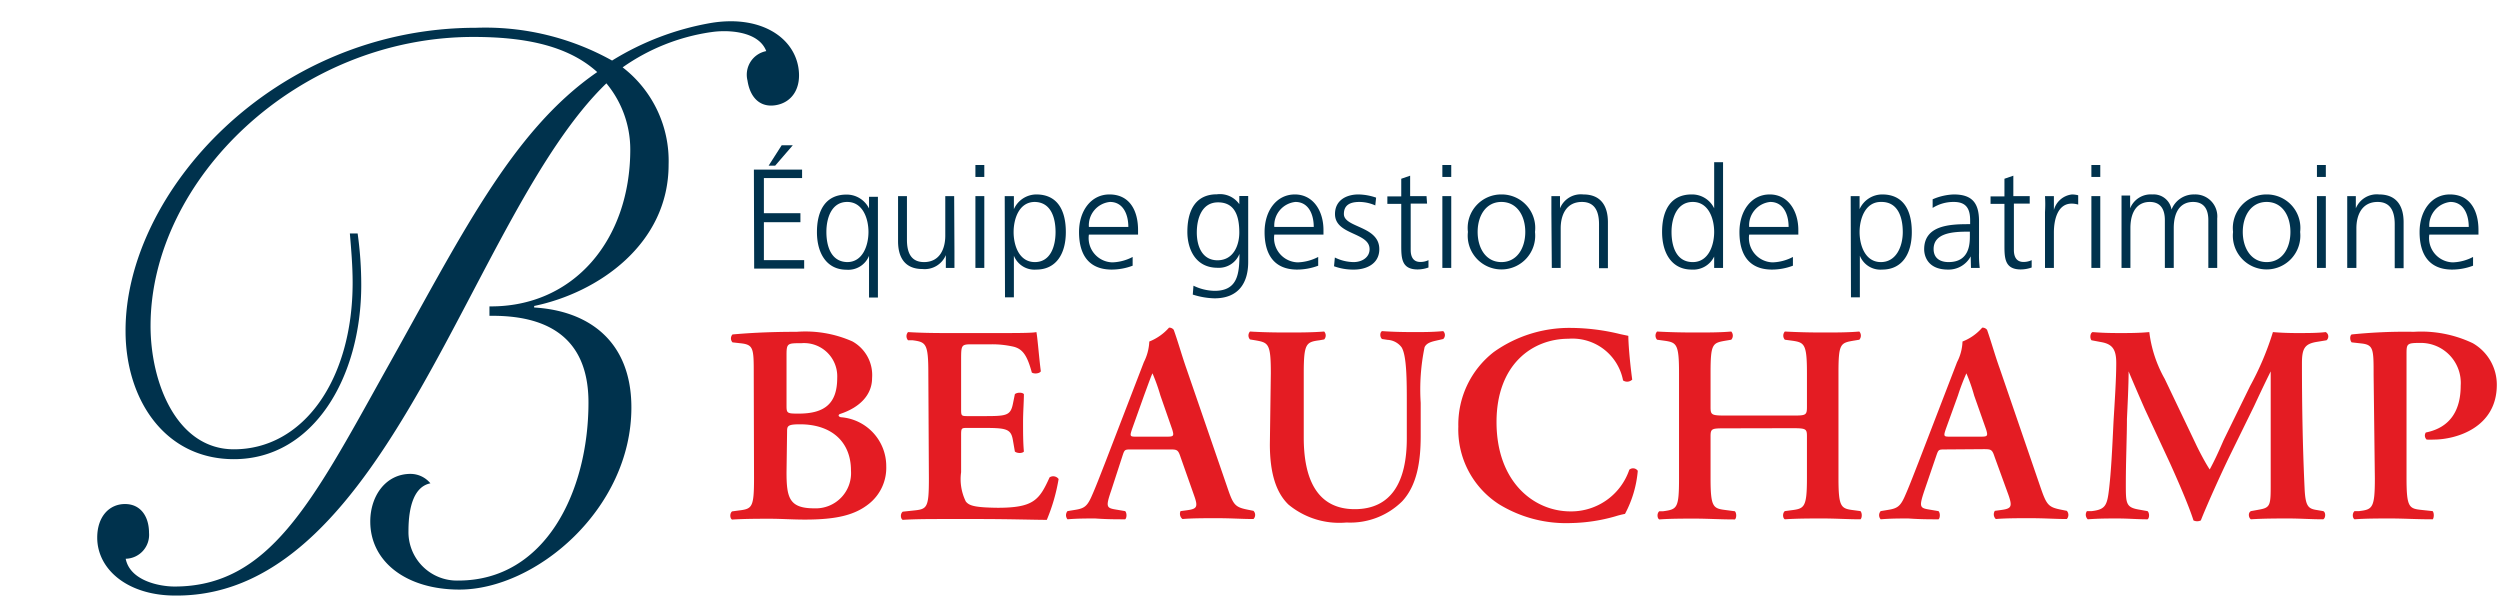 <svg id="b07b861b-8158-4223-9393-484cf0f60c3c" data-name="Calque 1" xmlns="http://www.w3.org/2000/svg" width="180" height="43" viewBox="0 0 180 43"><title>logo-cp-equipe-beauchamp-M</title><path d="M54.28,12.21h3.47v.61H55v2.53h2.63V16H55v2.73h2.9v.61h-3.6Zm2-1.75h.8l-1.27,1.47h-.47Z" fill="#00324d"/><path d="M63.21,21.42h-.64v-3h0a1.61,1.61,0,0,1-1.62,1c-1.42,0-2.13-1.17-2.13-2.71s.61-2.7,2.13-2.7a1.79,1.79,0,0,1,1.62,1h0v-.84h.64ZM61,18.87c1.13,0,1.53-1.22,1.53-2.17s-.4-2.16-1.53-2.16S59.5,15.7,59.5,16.7s.32,2.17,1.54,2.17" fill="#00324d"/><path d="M68.72,18.08c0,.39,0,.8,0,1.21h-.62v-.92h0a1.65,1.65,0,0,1-1.68,1c-1.28,0-1.76-.85-1.76-2V14.12h.64v3.14c0,1,.34,1.61,1.23,1.61,1.16,0,1.53-1,1.53-1.89V14.12h.64Z" fill="#00324d"/><path d="M70.87,12.74h-.64v-.86h.64Zm-.64,1.38h.64v5.17h-.64Z" fill="#00324d"/><path d="M72.34,14.12H73l0,.94h0A1.78,1.78,0,0,1,74.61,14c1.52,0,2.13,1.13,2.13,2.71s-.71,2.7-2.13,2.7a1.59,1.59,0,0,1-1.61-1h0v3h-.64Zm2.17.42c-1.14,0-1.53,1.22-1.53,2.17s.39,2.16,1.53,2.16S76,17.71,76,16.71s-.31-2.17-1.53-2.17" fill="#00324d"/><path d="M81.55,19.13a4.29,4.29,0,0,1-1.5.28c-1.72,0-2.36-1.15-2.36-2.7S78.57,14,79.88,14c1.46,0,2.06,1.17,2.06,2.56v.33H78.4a1.75,1.75,0,0,0,1.7,2,3.33,3.33,0,0,0,1.45-.39Zm-.31-2.79c0-.9-.37-1.8-1.32-1.8a1.69,1.69,0,0,0-1.52,1.8Z" fill="#00324d"/><path d="M89.87,18.87c0,1.44-.65,2.61-2.43,2.61a5.53,5.53,0,0,1-1.56-.27l.05-.64a3.59,3.59,0,0,0,1.52.37c1.65,0,1.79-1.2,1.79-2.66h0a1.59,1.59,0,0,1-1.57,1c-1.66,0-2.18-1.44-2.18-2.58,0-1.58.61-2.71,2.13-2.71a1.7,1.7,0,0,1,1.61.71h0v-.59h.64Zm-2.21-.13c1.16,0,1.57-1.09,1.57-2,0-1.25-.36-2.17-1.53-2.17s-1.53,1.16-1.53,2.17.4,2,1.49,2" fill="#00324d"/><path d="M94.91,19.13a4.34,4.34,0,0,1-1.51.28c-1.71,0-2.35-1.15-2.35-2.7S91.92,14,93.23,14s2.06,1.17,2.06,2.56v.33H91.75a1.75,1.75,0,0,0,1.7,2,3.42,3.42,0,0,0,1.46-.39Zm-.32-2.79c0-.9-.37-1.8-1.32-1.8a1.7,1.7,0,0,0-1.52,1.8Z" fill="#00324d"/><path d="M96.11,18.54a3.09,3.09,0,0,0,1.35.33c.61,0,1.15-.34,1.15-.93,0-1.23-2.49-1-2.49-2.53,0-1,.83-1.41,1.69-1.41a4.07,4.07,0,0,1,1.27.23l-.06.56a2.86,2.86,0,0,0-1.14-.25c-.66,0-1.12.21-1.12.87,0,1,2.55.84,2.55,2.53,0,1.1-1,1.47-1.81,1.47a4,4,0,0,1-1.45-.24Z" fill="#00324d"/><path d="M102.75,14.66h-1.18V18c0,.47.17.86.69.86a1.32,1.32,0,0,0,.59-.13l0,.53a2.37,2.37,0,0,1-.78.14c-1.14,0-1.18-.78-1.18-1.72v-3h-1v-.54h1V12.87l.64-.22v1.47h1.18Z" fill="#00324d"/><path d="M104.49,12.74h-.64v-.86h.64Zm-.64,1.38h.64v5.17h-.64Z" fill="#00324d"/><path d="M108.1,14a2.41,2.41,0,0,1,2.42,2.7,2.43,2.43,0,1,1-4.83,0A2.41,2.41,0,0,1,108.1,14m0,4.87c1.12,0,1.72-1,1.72-2.17s-.6-2.16-1.72-2.16-1.71,1-1.71,2.16.59,2.17,1.71,2.17" fill="#00324d"/><path d="M111.7,15.34c0-.4,0-.81,0-1.22h.62V15h0A1.62,1.62,0,0,1,114,14c1.28,0,1.77.85,1.77,2v3.31h-.64V16.15c0-1-.35-1.61-1.23-1.61-1.17,0-1.53,1-1.53,1.89v2.86h-.64Z" fill="#00324d"/><path d="M124.06,19.29h-.64v-.82h0a1.67,1.67,0,0,1-1.62.94c-1.42,0-2.13-1.17-2.13-2.71s.61-2.7,2.13-2.7a1.76,1.76,0,0,1,1.62,1h0V11.68h.64Zm-2.18-.42c1.14,0,1.54-1.22,1.54-2.17s-.4-2.16-1.54-2.16-1.53,1.16-1.53,2.16.32,2.17,1.53,2.17" fill="#00324d"/><path d="M129.09,19.13a4.25,4.25,0,0,1-1.5.28c-1.72,0-2.35-1.15-2.35-2.7s.87-2.71,2.18-2.71,2.06,1.17,2.06,2.56v.33h-3.54a1.75,1.75,0,0,0,1.7,2,3.33,3.33,0,0,0,1.45-.39Zm-.31-2.79c0-.9-.37-1.8-1.32-1.8a1.69,1.69,0,0,0-1.52,1.8Z" fill="#00324d"/><path d="M133.25,14.12h.64l0,.94h0A1.79,1.79,0,0,1,135.52,14c1.52,0,2.13,1.13,2.13,2.71s-.71,2.7-2.13,2.7a1.59,1.59,0,0,1-1.61-1h0v3h-.64Zm2.17.42c-1.13,0-1.53,1.22-1.53,2.17s.4,2.16,1.53,2.16S137,17.71,137,16.71s-.31-2.17-1.53-2.17" fill="#00324d"/><path d="M141.89,18.46h0a1.8,1.8,0,0,1-1.64.95c-1.47,0-1.71-1-1.71-1.46,0-1.73,1.85-1.81,3.19-1.81h.12v-.27c0-.88-.31-1.33-1.18-1.33a2.81,2.81,0,0,0-1.52.43v-.62a4.17,4.17,0,0,1,1.52-.35c1.28,0,1.82.57,1.82,1.92v2.29a7.39,7.39,0,0,0,.05,1.08h-.63Zm-.06-1.78h-.18c-1.11,0-2.43.12-2.43,1.25,0,.68.49.94,1.08.94,1.5,0,1.53-1.31,1.53-1.87Z" fill="#00324d"/><path d="M146.14,14.66H145V18c0,.47.17.86.69.86a1.35,1.35,0,0,0,.59-.13l0,.53a2.37,2.37,0,0,1-.78.14c-1.14,0-1.18-.78-1.18-1.72v-3h-1v-.54h1V12.87l.64-.22v1.47h1.18Z" fill="#00324d"/><path d="M147.24,15.27a9.34,9.34,0,0,0,0-1.15h.64v1h0A1.52,1.52,0,0,1,149.19,14a1.87,1.87,0,0,1,.44.06v.67a1.66,1.66,0,0,0-.47-.07c-1,0-1.28,1.14-1.28,2.08v2.55h-.64Z" fill="#00324d"/><path d="M151.22,12.74h-.64v-.86h.64Zm-.64,1.38h.64v5.17h-.64Z" fill="#00324d"/><path d="M159,19.29V15.85c0-.73-.27-1.31-1.1-1.31s-1.39.6-1.39,1.89v2.86h-.64V15.85c0-.73-.27-1.31-1.09-1.31s-1.39.6-1.39,1.89v2.86h-.64v-4c0-.39,0-.8,0-1.21h.62V15h0a1.6,1.6,0,0,1,1.61-1,1.3,1.3,0,0,1,1.37,1.09h0A1.72,1.72,0,0,1,158,14a1.58,1.58,0,0,1,1.64,1.73v3.56Z" fill="#00324d"/><path d="M163.2,14a2.41,2.41,0,0,1,2.41,2.7,2.43,2.43,0,1,1-4.83,0A2.42,2.42,0,0,1,163.2,14m0,4.87c1.12,0,1.71-1,1.71-2.17s-.59-2.16-1.71-2.16-1.72,1-1.72,2.16.6,2.17,1.72,2.17" fill="#00324d"/><path d="M167.46,12.74h-.64v-.86h.64Zm-.64,1.38h.64v5.17h-.64Z" fill="#00324d"/><path d="M169,15.34c0-.4,0-.81,0-1.22h.62V15h0a1.63,1.63,0,0,1,1.67-1c1.28,0,1.77.85,1.77,2v3.31h-.64V16.15c0-1-.35-1.61-1.23-1.61-1.17,0-1.53,1-1.53,1.89v2.86H169Z" fill="#00324d"/><path d="M178.06,19.13a4.25,4.25,0,0,1-1.5.28c-1.71,0-2.35-1.15-2.35-2.7s.87-2.71,2.18-2.71c1.46,0,2.06,1.17,2.06,2.56v.33h-3.54a1.75,1.75,0,0,0,1.7,2,3.33,3.33,0,0,0,1.45-.39Zm-.31-2.79c0-.9-.37-1.8-1.32-1.8a1.7,1.7,0,0,0-1.52,1.8Z" fill="#00324d"/><path d="M54.27,27c0-1.95,0-2.19-1-2.29l-.53-.06a.42.42,0,0,1,0-.57c.91-.08,2.39-.19,4.63-.19a8.35,8.35,0,0,1,4,.69,2.77,2.77,0,0,1,1.42,2.64c0,1.2-.87,2.11-2.29,2.58a.15.15,0,0,0-.12.12s0,.08.16.12a3.53,3.53,0,0,1,3.27,3.54,3.31,3.31,0,0,1-1.24,2.69c-1,.8-2.29,1.14-4.61,1.14-.89,0-1.74-.06-2.51-.06s-1.85,0-2.74.06c-.16-.08-.18-.45,0-.59l.44-.06c1-.12,1.14-.18,1.14-2.33Zm2.36,2.23c0,.53.06.55.87.55,1.91,0,2.78-.75,2.78-2.58a2.39,2.39,0,0,0-2.58-2.49c-1,0-1.07,0-1.07.85Zm0,4.77c0,1.85.2,2.6,2,2.6a2.54,2.54,0,0,0,2.64-2.72c0-2.09-1.42-3.33-3.67-3.33-.89,0-.93.12-.93.53Z" fill="#e41c23"/><path d="M66.84,26.86c0-2.15-.18-2.23-1.13-2.36l-.33,0a.44.44,0,0,1,0-.59c.77.05,1.73.07,2.62.07h3.88c1.29,0,2.47,0,2.74-.07.08.35.2,1.95.32,2.82-.08.17-.49.21-.65.09-.32-1.18-.63-1.67-1.28-1.85a6.87,6.87,0,0,0-1.62-.18H70.07c-.87,0-.87,0-.87,1.19v3.44c0,.52,0,.54.48.54h1c1.76,0,2.07,0,2.25-.89l.14-.69c.16-.14.55-.14.65,0,0,.55-.06,1.28-.06,2s0,1.48.06,2.13c-.1.14-.49.14-.65,0l-.14-.81c-.14-.85-.49-.89-2.25-.89h-1c-.46,0-.48,0-.48.54V34a3.63,3.63,0,0,0,.34,2.11c.24.29.59.43,2.29.45,2.58,0,3-.55,3.74-2.19a.48.48,0,0,1,.65.12,13.17,13.17,0,0,1-.85,2.94c-.9,0-2.64-.06-5-.06H68c-.89,0-2.13,0-3,.06-.17-.08-.19-.45,0-.59l.75-.08c1-.1,1.13-.16,1.13-2.31Z" fill="#e41c23"/><path d="M81.48,32.36c-.53,0-.51,0-.69.55L80,35.34c-.41,1.2-.33,1.24.42,1.36l.59.1c.14.14.12.51,0,.59-.65,0-1.32,0-2.15-.06-.67,0-1.3,0-2,.06a.46.46,0,0,1,0-.59l.61-.1c.59-.1.81-.26,1.11-.93s.57-1.38,1-2.48l2.78-7.22a3.62,3.62,0,0,0,.39-1.48,3.71,3.71,0,0,0,1.42-1,.4.4,0,0,1,.34.16c.33.92.59,1.87.91,2.78l2.93,8.51c.46,1.36.56,1.48,1.6,1.68l.3.06a.42.42,0,0,1,0,.59c-.83,0-1.58-.06-2.63-.06-.88,0-1.77,0-2.48.06A.47.47,0,0,1,85,36.8l.45-.06c.73-.1.83-.22.52-1.08L85,32.91c-.18-.55-.26-.55-.83-.55Zm2.43-.92c.57,0,.65,0,.49-.52l-.85-2.44a13.63,13.63,0,0,0-.57-1.6h0c-.08.14-.26.65-.61,1.6l-.85,2.38c-.2.58-.16.58.32.58Z" fill="#e41c23"/><path d="M91.5,26.86c0-2.15-.18-2.19-1.13-2.36L90,24.44a.42.42,0,0,1,0-.57c.81.05,1.73.07,2.62.07s1.83,0,2.72-.07a.42.42,0,0,1,0,.57L95,24.5c-.95.13-1.13.21-1.13,2.36v4.65c0,2.8.85,5.15,3.67,5.15,2.66,0,3.75-2,3.75-5.09V29c0-1.52,0-3.41-.38-4a1.35,1.35,0,0,0-1-.53l-.4-.06c-.18-.14-.16-.5,0-.57.69.05,1.46.07,2.25.07s1.4,0,2.15-.07a.39.39,0,0,1,0,.57l-.44.1c-.39.09-.75.17-.9.49a15,15,0,0,0-.28,4v2.41c0,1.85-.28,3.56-1.34,4.69a5.31,5.31,0,0,1-4,1.52,5.74,5.74,0,0,1-4.18-1.29c-.91-.88-1.34-2.3-1.34-4.35Z" fill="#e41c23"/><path d="M117.51,27.34a.52.52,0,0,1-.65.05,3.71,3.71,0,0,0-3.93-3c-2.58,0-5.18,1.83-5.18,6,0,4.32,2.7,6.43,5.32,6.43a4.42,4.42,0,0,0,4.24-3,.41.41,0,0,1,.61.08A8,8,0,0,1,117,37a6.68,6.68,0,0,0-.71.18,12.32,12.32,0,0,1-3.17.48,9.23,9.23,0,0,1-5.2-1.36A6.39,6.39,0,0,1,105,30.71a6.61,6.61,0,0,1,2.56-5.37,9.38,9.38,0,0,1,5.6-1.73,15.23,15.23,0,0,1,3.51.45l.57.12c0,.47.08,1.66.28,3.16" fill="#e41c23"/><path d="M124.26,30.84c-1,0-1.1,0-1.1.58v3c0,2.15.19,2.19,1.14,2.31l.61.08c.14.14.12.51,0,.59-1.06,0-2-.06-2.86-.06s-1.81,0-2.58.06c-.16-.08-.18-.45,0-.59l.28,0c1-.14,1.14-.2,1.14-2.35V26.86c0-2.15-.18-2.21-1.14-2.34l-.44-.06a.44.44,0,0,1,0-.59c.89.05,1.84.07,2.74.07s1.8,0,2.6-.07a.44.44,0,0,1,0,.59l-.35.06c-1,.17-1.14.19-1.14,2.34v2.45c0,.57.07.61,1.1.61H129c1,0,1.1,0,1.1-.61V26.86c0-2.15-.19-2.21-1.14-2.34l-.45-.06a.44.44,0,0,1,0-.59c.94.05,1.85.07,2.74.07s1.81,0,2.62-.07a.44.44,0,0,1,0,.59l-.36.06c-1,.17-1.14.19-1.14,2.34v7.55c0,2.15.18,2.21,1.14,2.33l.44.06c.14.14.12.51,0,.59-.89,0-1.8-.06-2.7-.06s-1.84,0-2.74.06c-.16-.08-.18-.45,0-.59l.45-.06c.95-.12,1.14-.18,1.14-2.33v-3c0-.54-.07-.58-1.1-.58Z" fill="#e41c23"/><path d="M140.07,32.36c-.52,0-.5,0-.69.55l-.83,2.43c-.4,1.2-.32,1.24.43,1.36l.59.1c.14.14.12.51,0,.59-.65,0-1.32,0-2.16-.06-.67,0-1.29,0-2,.06a.44.44,0,0,1,0-.59l.6-.1c.59-.1.82-.26,1.12-.93s.57-1.38,1-2.48l2.78-7.22a3.46,3.46,0,0,0,.39-1.48,3.62,3.62,0,0,0,1.42-1,.42.42,0,0,1,.35.16c.32.92.58,1.87.91,2.78l2.92,8.51c.47,1.36.57,1.48,1.61,1.68l.3.06a.44.44,0,0,1,0,.59c-.83,0-1.58-.06-2.64-.06-.87,0-1.76,0-2.47.06a.46.46,0,0,1-.07-.59l.45-.06c.73-.1.83-.22.53-1.08l-1-2.75c-.18-.55-.26-.55-.83-.55Zm2.44-.92c.57,0,.65,0,.49-.52l-.86-2.44a12.69,12.69,0,0,0-.56-1.6h0a15.36,15.36,0,0,0-.61,1.6l-.86,2.38c-.2.58-.16.58.33.58Z" fill="#e41c23"/><path d="M167.27,36.8c.2.08.18.51,0,.59-.87,0-1.67-.06-2.48-.06s-1.82,0-2.72.06c-.16-.08-.24-.47,0-.59l.55-.1c.81-.14.87-.28.87-1.66v-8.3h0c-.55,1.11-.83,1.72-1.21,2.53l-1.75,3.57c-.69,1.42-1.7,3.68-2.07,4.63a.61.61,0,0,1-.53,0c-.34-1.09-1.22-3.08-1.68-4.1l-1.81-3.89c-.38-.86-.93-2.14-1.18-2.74h0c0,1-.08,2.57-.12,3.43,0,1.23-.08,3-.08,4.7,0,1.34,0,1.65.89,1.81l.67.12c.15.12.15.51,0,.59-.75,0-1.38-.06-2.13-.06s-1.38,0-2.17.06a.45.45,0,0,1-.06-.59l.35,0c1-.12,1.11-.42,1.25-1.66s.21-2.6.31-4.71c.08-1.38.2-3.07.2-4.3,0-1-.3-1.36-1.09-1.5l-.69-.13c-.13-.14-.11-.52.08-.59.61.05,1.15.07,1.9.07s1.43,0,2.18-.07a9.05,9.05,0,0,0,1.11,3.37l2.24,4.69c.16.35.68,1.36,1,1.83.32-.59.59-1.16,1-2.11l1.91-3.9a20.76,20.76,0,0,0,1.64-3.88c.55.05,1.22.07,1.67.07.85,0,1.56,0,2.13-.07a.36.36,0,0,1,.06.59l-.67.11c-.89.14-1.1.46-1.1,1.54,0,3,.05,6,.19,9,.06,1.36.28,1.48.93,1.58Z" fill="#e41c23"/><path d="M170.9,27c0-1.85,0-2.17-.87-2.27l-.71-.08c-.14-.15-.14-.49,0-.57a37.58,37.58,0,0,1,4.48-.19,8.63,8.63,0,0,1,4.24.82,3.44,3.44,0,0,1,1.73,3c0,3.09-2.94,3.94-4.55,3.94a4,4,0,0,1-.5,0,.39.39,0,0,1-.06-.51c1.84-.37,2.51-1.7,2.51-3.37a2.88,2.88,0,0,0-2.9-3.08c-1,0-1,.06-1,.85v8.87c0,2.15.18,2.21,1.13,2.31l.75.08c.12.14.1.51,0,.59-1.2,0-2.11-.06-3-.06s-1.81,0-2.62.06c-.16-.08-.18-.45,0-.59l.33,0c.95-.12,1.13-.2,1.13-2.35Z" fill="#e41c23"/><path d="M51.15,2.32a14.71,14.71,0,0,0-6.32,2.53,8.5,8.5,0,0,1,3.31,7c0,5.74-5.09,9.23-9.68,10.18v.11c3.92.23,7,2.42,7,7.2,0,7.31-6.88,13.11-12.38,13.11-3.82,0-6.42-2-6.42-4.9,0-1.85,1.12-3.43,2.9-3.43a1.86,1.86,0,0,1,1.43.68c-1.12.22-1.58,1.57-1.58,3.43A3.49,3.49,0,0,0,33,41.8c6.27,0,9.37-6.41,9.37-12.82,0-4.84-3.16-6.3-7.13-6.24v-.68c6.06.06,10.14-4.78,10.14-11.3A7.46,7.46,0,0,0,43.66,6c-9.78,9.44-15.6,36.88-30.93,36.88C9.21,42.92,7,41,7,38.71c0-1.52.87-2.42,2-2.42s1.73.9,1.73,2.08a1.72,1.72,0,0,1-1.68,1.86c.31,1.57,2.4,2,3.52,2,6.77,0,9.88-6,15.08-15.35C33.11,17.17,36.78,9.47,43,5.19c-2.2-2-5.46-2.53-8.92-2.53-12.64,0-23.24,10.24-23.24,20.81,0,4.1,1.89,8.88,6,8.88,5,0,8.55-5,8.55-12,0-1.18-.1-2.36-.2-3.54l.56,0a26.62,26.62,0,0,1,.26,3.71c0,6.69-3.47,12.54-9.17,12.54-5,0-7.8-4.33-7.8-9.22C9,13.91,19.66,2,34.28,2a18.75,18.75,0,0,1,9.79,2.36,20,20,0,0,1,7.08-2.7c3.46-.59,5.94.91,6.33,3.18.25,1.5-.45,2.53-1.61,2.73S54,7,53.82,5.8a1.73,1.73,0,0,1,1.35-2.12c-.57-1.5-2.92-1.54-4-1.36" fill="#00324d"/></svg>